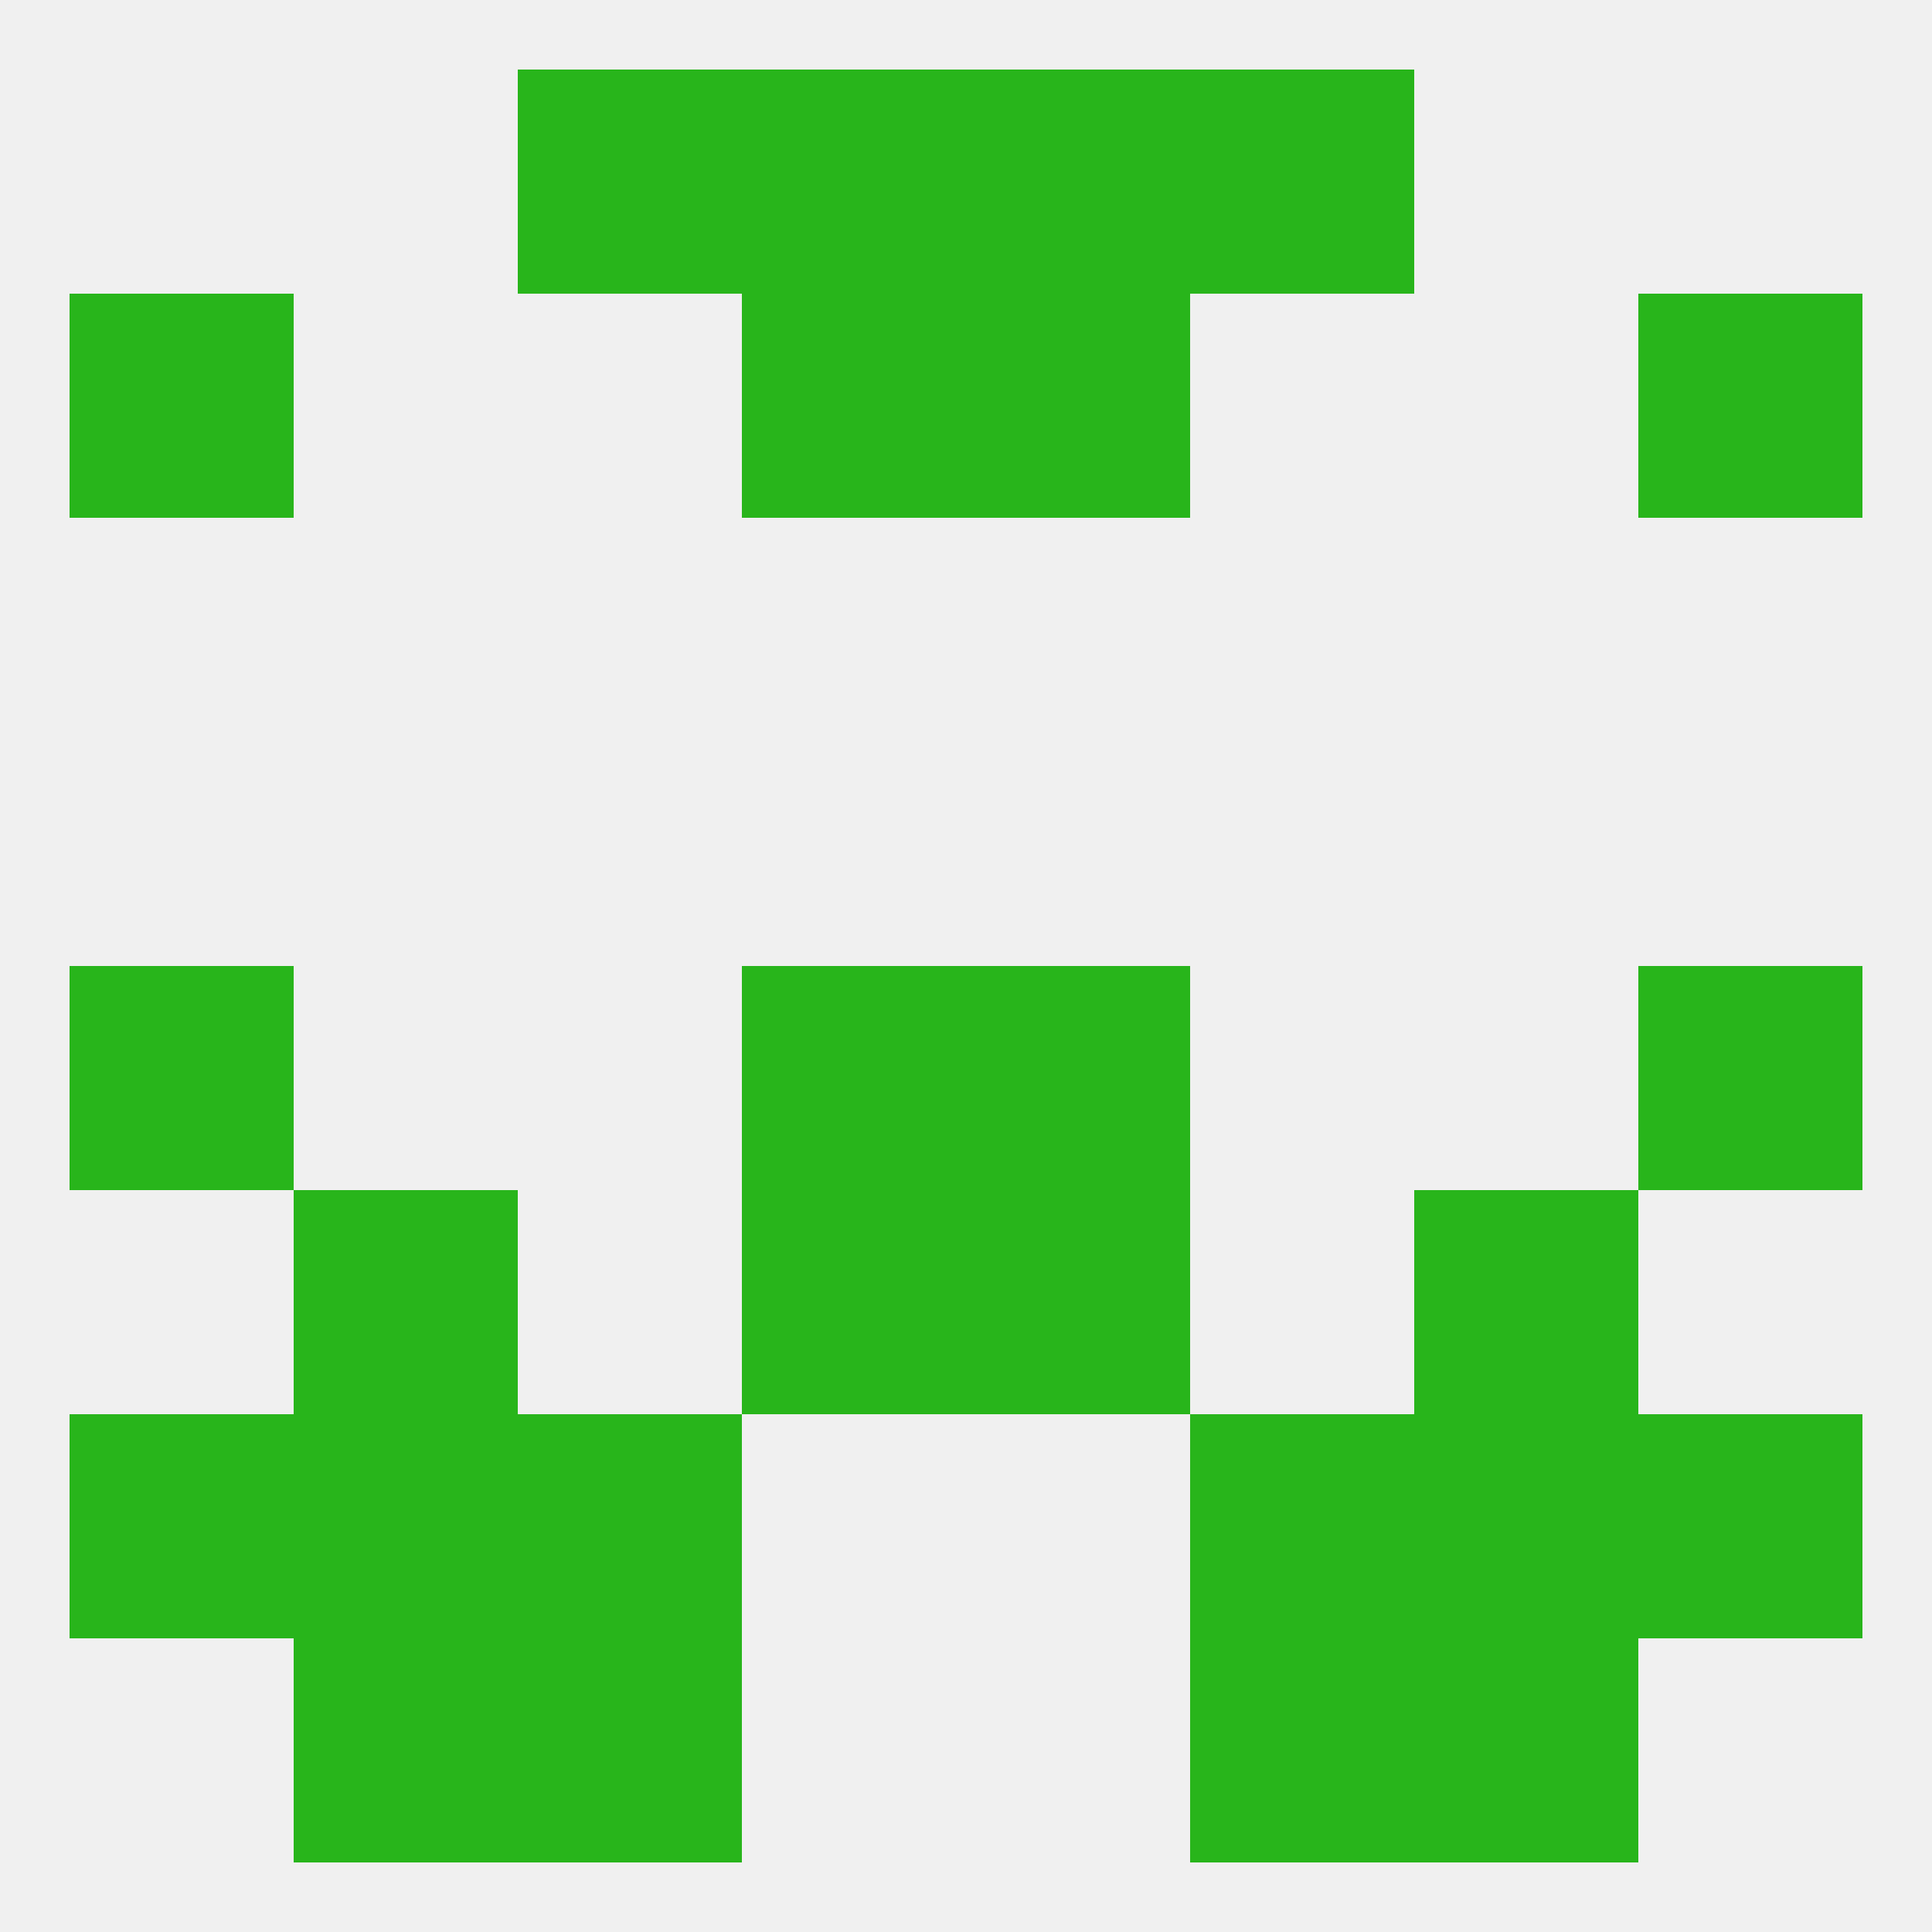 
<!--   <?xml version="1.0"?> -->
<svg version="1.1" baseprofile="full" xmlns="http://www.w3.org/2000/svg" xmlns:xlink="http://www.w3.org/1999/xlink" xmlns:ev="http://www.w3.org/2001/xml-events" width="250" height="250" viewBox="0 0 250 250" >
	<rect width="100%" height="100%" fill="rgba(240,240,240,255)"/>

	<rect x="96" y="125" width="29" height="29" fill="rgba(40,181,27,255)"/>
	<rect x="125" y="125" width="29" height="29" fill="rgba(40,181,27,255)"/>
	<rect x="9" y="125" width="29" height="29" fill="rgba(40,181,27,255)"/>
	<rect x="212" y="125" width="29" height="29" fill="rgba(40,181,27,255)"/>
	<rect x="96" y="154" width="29" height="29" fill="rgba(40,181,27,255)"/>
	<rect x="125" y="154" width="29" height="29" fill="rgba(40,181,27,255)"/>
	<rect x="38" y="154" width="29" height="29" fill="rgba(40,181,27,255)"/>
	<rect x="183" y="154" width="29" height="29" fill="rgba(40,181,27,255)"/>
	<rect x="212" y="183" width="29" height="29" fill="rgba(40,181,27,255)"/>
	<rect x="38" y="183" width="29" height="29" fill="rgba(40,181,27,255)"/>
	<rect x="183" y="183" width="29" height="29" fill="rgba(40,181,27,255)"/>
	<rect x="67" y="183" width="29" height="29" fill="rgba(40,181,27,255)"/>
	<rect x="154" y="183" width="29" height="29" fill="rgba(40,181,27,255)"/>
	<rect x="9" y="183" width="29" height="29" fill="rgba(40,181,27,255)"/>
	<rect x="154" y="212" width="29" height="29" fill="rgba(40,181,27,255)"/>
	<rect x="38" y="212" width="29" height="29" fill="rgba(40,181,27,255)"/>
	<rect x="183" y="212" width="29" height="29" fill="rgba(40,181,27,255)"/>
	<rect x="67" y="212" width="29" height="29" fill="rgba(40,181,27,255)"/>
	<rect x="67" y="9" width="29" height="29" fill="rgba(40,181,27,255)"/>
	<rect x="154" y="9" width="29" height="29" fill="rgba(40,181,27,255)"/>
	<rect x="96" y="9" width="29" height="29" fill="rgba(40,181,27,255)"/>
	<rect x="125" y="9" width="29" height="29" fill="rgba(40,181,27,255)"/>
	<rect x="212" y="38" width="29" height="29" fill="rgba(40,181,27,255)"/>
	<rect x="96" y="38" width="29" height="29" fill="rgba(40,181,27,255)"/>
	<rect x="125" y="38" width="29" height="29" fill="rgba(40,181,27,255)"/>
	<rect x="9" y="38" width="29" height="29" fill="rgba(40,181,27,255)"/>
</svg>